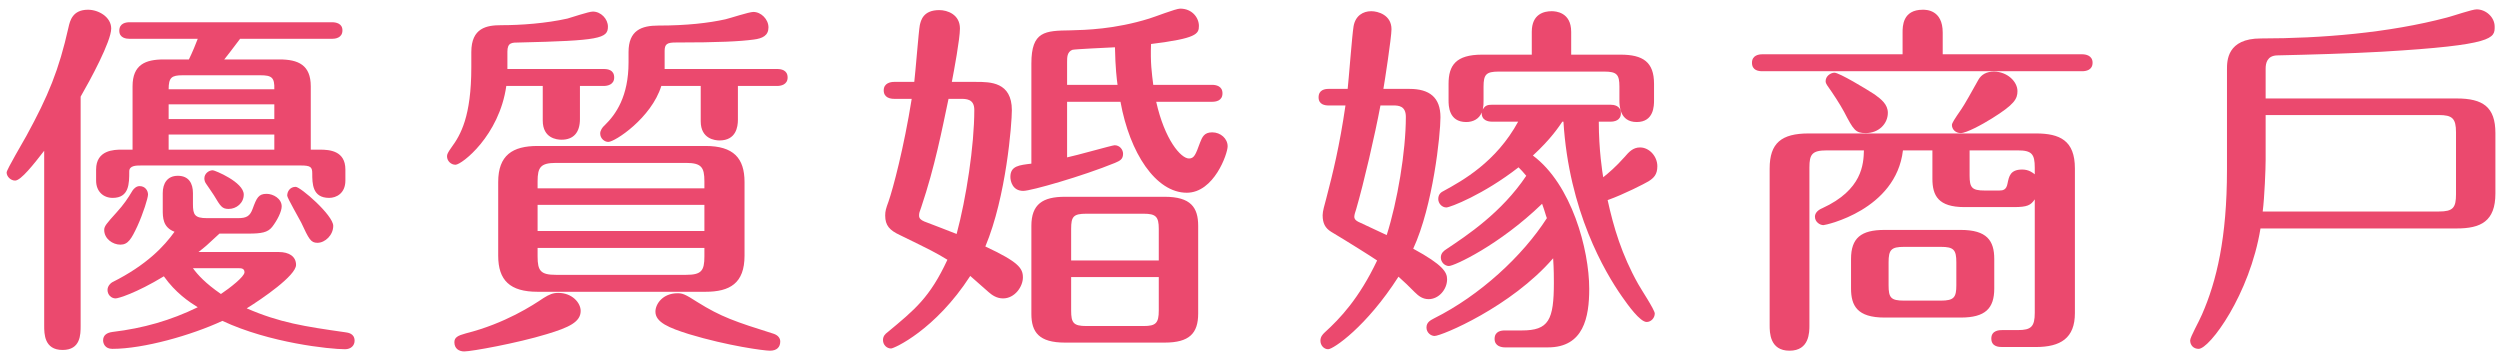 <svg width="258" height="37" viewBox="0 0 258 37" fill="none" xmlns="http://www.w3.org/2000/svg">
<path d="M23.142 6.134H28.842C30.78 6.134 32.072 6.704 32.072 8.908V15.444H33.022C34.01 15.444 35.644 15.558 35.644 17.496V18.636C35.644 19.966 34.694 20.422 33.972 20.422C32.224 20.422 32.224 18.94 32.224 17.876C32.224 17.23 32.034 17.078 31.046 17.078H14.554C14.06 17.078 13.338 17.078 13.338 17.686C13.338 18.94 13.338 20.422 11.628 20.422C10.678 20.422 9.918 19.776 9.918 18.636V17.496C9.918 15.482 11.78 15.444 12.54 15.444H13.68V8.908C13.68 6.666 15.01 6.134 16.91 6.134H19.494C19.836 5.45 20.254 4.424 20.406 4.006H13.376C13.034 4.006 12.312 3.93 12.312 3.17C12.312 2.372 13.034 2.296 13.376 2.296H34.276C34.656 2.296 35.34 2.41 35.34 3.132C35.34 3.93 34.58 4.006 34.276 4.006H24.776C23.674 5.488 23.522 5.64 23.142 6.134ZM17.404 12.29H28.31V10.77H17.404V12.29ZM17.404 15.444H28.31V13.886H17.404V15.444ZM17.404 9.212H28.31C28.348 7.996 28.044 7.768 26.866 7.768H18.848C17.708 7.768 17.404 7.996 17.404 9.212ZM16.796 21.638V19.928C16.796 18.94 17.252 18.142 18.354 18.142C19.494 18.142 19.912 18.94 19.912 19.928V21.068C19.912 22.17 20.102 22.512 21.356 22.512H24.586C25.46 22.512 25.802 22.284 26.068 21.562C26.486 20.422 26.676 20.004 27.512 20.004C28.196 20.004 29.07 20.498 29.07 21.296C29.07 21.828 28.614 22.74 28.082 23.424C27.626 23.994 26.98 24.108 25.612 24.108H22.648C21.432 25.248 21.128 25.514 20.482 26.008H28.766C29.83 26.008 30.552 26.464 30.552 27.338C30.552 28.44 27.056 30.834 25.46 31.822C28.88 33.304 31.388 33.684 35.644 34.292C35.91 34.33 36.594 34.406 36.594 35.166C36.594 35.66 36.214 36.04 35.606 36.04C34.048 36.04 27.816 35.394 22.952 33.114C19.76 34.596 14.82 36.002 11.59 36.002C10.83 36.002 10.64 35.432 10.64 35.128C10.64 34.596 11.02 34.33 11.628 34.254C14.782 33.874 17.594 33.076 20.406 31.708C19.494 31.138 18.126 30.226 16.91 28.516C14.022 30.264 12.198 30.796 11.932 30.796C11.476 30.796 11.096 30.416 11.096 29.922C11.096 29.504 11.438 29.2 11.59 29.124C15.162 27.338 16.948 25.4 18.012 23.918C16.796 23.462 16.796 22.436 16.796 21.638ZM24.662 27.68H19.912C20.406 28.364 21.204 29.238 22.8 30.34C23.712 29.732 25.232 28.554 25.232 28.098C25.232 27.68 24.852 27.68 24.662 27.68ZM8.322 9.972V33.608C8.322 34.52 8.322 36.116 6.46 36.116C4.56 36.116 4.56 34.444 4.56 33.608V15.558C3.496 16.926 2.166 18.636 1.558 18.636C1.102 18.636 0.684 18.218 0.684 17.8C0.684 17.496 2.432 14.57 2.736 14C4.978 9.896 6.08 7.236 7.068 2.828C7.22 2.144 7.486 1.004 9.082 1.004C10.184 1.004 11.476 1.764 11.476 2.942C11.476 4.272 9.31 8.262 8.322 9.972ZM14.402 19.206C15.01 19.206 15.276 19.7 15.276 20.08C15.276 20.422 14.782 22.018 14.174 23.348C13.566 24.64 13.224 25.248 12.426 25.248C11.628 25.248 10.754 24.64 10.754 23.728C10.754 23.348 10.982 23.082 12.046 21.904C12.768 21.106 13.186 20.498 13.68 19.662C13.832 19.434 14.098 19.206 14.402 19.206ZM30.514 19.282C31.008 19.282 34.39 22.208 34.39 23.31C34.39 24.26 33.554 25.058 32.756 25.058C32.072 25.058 31.882 24.678 31.084 22.968C30.856 22.512 29.64 20.422 29.64 20.194C29.64 19.738 29.944 19.282 30.514 19.282ZM21.09 18.408C21.09 17.914 21.546 17.572 21.964 17.572C22.154 17.572 25.156 18.788 25.156 20.08C25.156 20.954 24.396 21.562 23.598 21.562C22.914 21.562 22.762 21.296 22.078 20.156C21.964 19.966 21.432 19.206 21.28 18.978C21.166 18.826 21.09 18.636 21.09 18.408Z" fill="#EB496E"/>
<path d="M76.836 18.788V26.388C76.836 29.238 75.316 30.112 72.808 30.112H55.48C52.63 30.112 51.414 28.934 51.414 26.388V18.788C51.414 16.014 52.896 15.064 55.48 15.064H72.808C75.696 15.064 76.836 16.318 76.836 18.788ZM72.694 23.842V21.144H55.48V23.842H72.694ZM55.48 18.712V19.434H72.694V18.712C72.694 17.268 72.39 16.812 70.794 16.812H57.38C55.784 16.812 55.48 17.268 55.48 18.712ZM72.694 26.464V25.59H55.48V26.464C55.48 27.946 55.784 28.364 57.38 28.364H70.794C72.39 28.364 72.694 27.946 72.694 26.464ZM59.85 8.87V12.29C59.85 13.696 59.166 14.418 57.95 14.418C57.456 14.418 56.012 14.266 56.012 12.442V8.87H52.25C51.528 14 47.652 17.002 47.006 17.002C46.55 17.002 46.132 16.622 46.132 16.128C46.132 15.938 46.208 15.748 46.588 15.216C47.538 13.924 48.64 12.024 48.64 6.932V5.374C48.64 2.866 50.236 2.6 51.718 2.6C53.77 2.6 56.354 2.41 58.558 1.916C58.976 1.802 60.762 1.194 61.18 1.194C62.016 1.194 62.738 1.954 62.738 2.752C62.738 3.968 61.864 4.196 53.58 4.386C52.82 4.386 52.364 4.386 52.364 5.336V7.122H62.32C62.7 7.122 63.384 7.198 63.384 7.996C63.384 8.756 62.662 8.87 62.32 8.87H59.85ZM64.866 6.438V5.374C64.866 3.132 66.196 2.638 67.944 2.638C70.87 2.638 73.15 2.372 74.86 1.992C75.354 1.878 77.292 1.232 77.748 1.232C78.546 1.232 79.306 1.992 79.306 2.828C79.306 3.664 78.698 3.968 77.786 4.082C76.38 4.272 74.214 4.386 69.73 4.386C68.856 4.386 68.59 4.538 68.59 5.26V7.122H80.218C80.56 7.122 81.282 7.198 81.282 7.996C81.282 8.756 80.56 8.87 80.218 8.87H76.152V12.366C76.152 13.088 75.962 14.494 74.252 14.494C73.796 14.494 72.314 14.342 72.314 12.518V8.87H68.248C67.222 12.176 63.46 14.646 62.776 14.646C62.396 14.646 61.94 14.304 61.94 13.772C61.94 13.468 62.168 13.126 62.396 12.936C63.574 11.796 64.866 9.934 64.866 6.438ZM57.608 30.226C59.052 30.226 59.926 31.252 59.926 32.088C59.926 33.228 58.71 33.798 56.43 34.482C53.314 35.432 48.64 36.268 47.918 36.268C47.348 36.268 46.892 35.964 46.892 35.318C46.892 34.824 47.234 34.634 48.07 34.406C52.136 33.38 55.024 31.48 56.088 30.758C56.696 30.378 57.076 30.226 57.608 30.226ZM69.92 30.264C70.414 30.264 70.68 30.34 71.972 31.176C74.404 32.696 75.848 33.19 79.838 34.444C80.294 34.596 80.522 34.9 80.522 35.242C80.522 35.812 80.18 36.192 79.458 36.192C78.85 36.192 75.126 35.698 71.098 34.482C69.046 33.836 67.64 33.266 67.64 32.164C67.64 31.366 68.4 30.264 69.92 30.264Z" fill="#EB496E"/>
<path d="M110.542 26.882H119.586V23.614C119.586 22.36 119.282 22.056 118.028 22.056H112.1C110.77 22.056 110.542 22.36 110.542 23.614V26.882ZM119.016 8.756H125.096C125.476 8.756 126.16 8.87 126.16 9.63C126.16 10.428 125.438 10.504 125.096 10.504H119.32C120.194 14.418 121.866 16.356 122.702 16.356C123.234 16.356 123.386 15.976 123.842 14.722C124.07 14.152 124.26 13.658 125.096 13.658C125.97 13.658 126.692 14.304 126.692 15.102C126.692 15.862 125.286 19.89 122.474 19.89C119.282 19.89 116.584 15.786 115.634 10.504H110.124V16.242C110.922 16.09 114.798 14.988 115.026 14.988C115.558 14.988 115.9 15.444 115.9 15.862C115.9 16.432 115.596 16.584 115.064 16.812C111.72 18.18 106.4 19.7 105.602 19.7C104.5 19.7 104.272 18.712 104.272 18.256C104.272 17.116 105.184 17.04 106.438 16.888V6.552C106.438 3.208 107.844 3.17 110.466 3.132C112.024 3.094 115.064 3.018 118.598 1.916C119.13 1.764 121.334 0.89 121.79 0.89C123.044 0.89 123.728 1.84 123.728 2.676C123.728 3.512 123.462 3.968 118.788 4.538C118.712 6.514 118.864 7.502 119.016 8.756ZM123.652 23.31V32.354C123.652 34.406 122.74 35.356 120.194 35.356H109.896C107.236 35.356 106.438 34.292 106.438 32.392V23.31C106.438 21.068 107.616 20.308 109.896 20.308H120.194C122.892 20.308 123.652 21.41 123.652 23.31ZM119.586 28.592H110.542V32.05C110.542 33.304 110.77 33.646 112.1 33.646H118.028C119.282 33.646 119.586 33.342 119.586 32.05V28.592ZM110.124 8.756H115.33C115.254 8.186 115.102 7.008 115.064 4.88C114.38 4.918 110.846 5.07 110.656 5.146C110.124 5.374 110.124 5.906 110.124 6.4V8.756ZM98.23 8.452H100.738C102.182 8.452 104.424 8.452 104.424 11.378C104.424 12.746 103.854 20.27 101.688 25.438C105.108 27.034 105.564 27.68 105.564 28.63C105.564 29.58 104.728 30.796 103.512 30.796C102.866 30.796 102.372 30.454 102.03 30.15C101.65 29.808 100.738 29.01 100.13 28.478C96.52 34.064 92.264 35.964 91.96 35.964C91.504 35.964 91.124 35.584 91.124 35.09C91.124 34.672 91.39 34.444 91.542 34.33C94.43 31.936 95.95 30.72 97.774 26.806C96.52 26.046 96.14 25.856 92.872 24.26C91.808 23.766 91.352 23.272 91.352 22.246C91.352 21.79 91.428 21.524 91.694 20.802C92.15 19.51 93.29 15.216 94.088 10.2H92.264C91.884 10.2 91.2 10.086 91.2 9.326C91.2 8.566 91.922 8.452 92.264 8.452H94.354C94.468 7.54 94.81 3.17 94.924 2.6C95.038 2.106 95.266 1.042 96.938 1.042C97.774 1.042 99.066 1.498 99.066 2.942C99.066 4.006 98.458 7.274 98.23 8.452ZM99.104 10.2H97.888C97.204 13.43 96.482 17.192 95.076 21.372C94.886 21.904 94.848 21.98 94.848 22.246C94.848 22.55 95.038 22.702 95.38 22.854C95.874 23.044 98.268 23.956 98.724 24.146C99.712 20.46 100.548 15.064 100.548 11.34C100.548 10.2 99.712 10.2 99.104 10.2Z" fill="#EB496E"/>
<path d="M166.212 12.556H164.996C164.996 15.482 165.376 17.876 165.452 18.294C166.022 17.838 166.744 17.23 167.656 16.204C168.112 15.672 168.53 15.216 169.252 15.216C170.202 15.216 171.038 16.128 171.038 17.154C171.038 18.028 170.658 18.37 170.126 18.712C169.746 18.94 167.618 20.042 165.908 20.65C166.516 23.424 167.352 26.274 169.062 29.314C169.328 29.808 170.772 31.974 170.772 32.354C170.772 32.81 170.392 33.228 169.936 33.228C169.252 33.228 167.998 31.48 167.39 30.606C165.604 28.06 161.918 21.79 161.348 12.556H161.234C160.892 13.05 160.094 14.304 158.194 16.052C162.184 19.016 164.008 25.742 164.008 29.808C164.008 32.734 163.438 35.85 159.752 35.85H155.306C154.964 35.85 154.242 35.736 154.242 34.976C154.242 34.178 154.926 34.102 155.306 34.102H157.054C159.828 34.102 160.36 33.038 160.36 29.162C160.36 28.744 160.36 27.794 160.284 26.654C155.952 31.67 148.77 34.672 148.048 34.672C147.668 34.672 147.212 34.33 147.212 33.798C147.212 33.228 147.668 33.038 148.01 32.848C152.722 30.492 157.13 26.426 159.638 22.512C159.524 22.246 159.448 21.866 159.144 21.03C154.698 25.324 150.062 27.452 149.53 27.452C149.112 27.452 148.694 27.072 148.694 26.578C148.694 26.122 148.998 25.894 149.226 25.742C151.392 24.298 154.964 21.942 157.51 18.142C157.168 17.724 156.978 17.534 156.712 17.268C153.102 20.08 149.644 21.41 149.264 21.41C148.808 21.41 148.428 20.992 148.428 20.536C148.428 20.004 148.77 19.814 148.998 19.7C150.936 18.636 154.394 16.736 156.674 12.556H153.976C153.596 12.556 152.874 12.442 152.912 11.606C152.646 12.29 152 12.594 151.316 12.594C149.492 12.594 149.492 10.884 149.492 10.352V8.642C149.492 6.742 150.252 5.64 152.95 5.64H158.08V3.284C158.08 1.422 159.372 1.156 160.132 1.156C160.512 1.156 162.146 1.232 162.146 3.284V5.64H167.238C169.556 5.64 170.696 6.4 170.696 8.642V10.352C170.696 10.884 170.696 12.594 168.91 12.594C167.124 12.594 167.124 10.846 167.124 10.352V8.946C167.124 7.692 166.858 7.388 165.566 7.388H154.66C153.368 7.388 153.102 7.692 153.102 8.946V10.352C153.102 10.732 153.102 10.884 153.026 11.302C153.254 10.884 153.52 10.808 153.976 10.808H166.212C166.516 10.808 167.276 10.884 167.276 11.682C167.276 12.442 166.592 12.556 166.212 12.556ZM138.852 10.884H137.104C136.762 10.884 136.078 10.808 136.078 10.048C136.078 9.25 136.762 9.174 137.104 9.174H139.08C139.194 8.148 139.536 3.626 139.688 2.714C139.878 1.612 140.676 1.156 141.512 1.156C142.196 1.156 143.602 1.536 143.602 3.018C143.602 3.854 142.88 8.566 142.766 9.174H145.464C147.516 9.174 148.656 10.048 148.656 12.1C148.656 13.886 147.896 21.22 145.844 25.666C148.922 27.338 149.34 28.098 149.34 28.82C149.34 29.884 148.466 30.872 147.44 30.872C146.832 30.872 146.414 30.568 145.996 30.15C145.312 29.466 145.008 29.162 144.324 28.554C141.018 33.722 137.598 36.04 137.066 36.04C136.61 36.04 136.268 35.622 136.268 35.166C136.268 34.748 136.496 34.52 136.686 34.33C138.32 32.848 140.258 30.796 142.12 26.882C141.512 26.464 138.966 24.868 137.37 23.918C136.762 23.538 136.496 23.044 136.496 22.208C136.496 21.79 136.686 21.182 136.876 20.46C137.56 17.838 138.244 15.064 138.852 10.884ZM143.792 10.884H142.462C141.892 13.924 140.752 18.864 139.954 21.6C139.878 21.828 139.764 22.17 139.764 22.36C139.764 22.626 139.954 22.778 140.182 22.892C140.486 23.044 142.386 23.918 143.108 24.26C144.21 20.802 145.084 15.634 145.084 12.062C145.084 10.922 144.324 10.884 143.792 10.884Z" fill="#EB496E"/>
<path d="M199.424 15.52H196.384C195.662 21.676 188.404 23.234 188.176 23.234C187.834 23.234 187.302 22.93 187.302 22.36C187.302 21.98 187.606 21.676 188.062 21.486C192.204 19.586 192.318 16.926 192.356 15.52H188.518C186.998 15.52 186.732 15.938 186.732 17.268V33.57C186.732 34.292 186.732 36.192 184.68 36.192C182.628 36.192 182.628 34.292 182.628 33.57V17.382C182.628 14.76 183.844 13.772 186.656 13.772H210.102C212.572 13.772 214.13 14.494 214.13 17.382V32.316C214.13 34.9 212.648 35.812 210.102 35.812H206.644C206.34 35.812 205.504 35.812 205.504 34.938C205.504 34.064 206.378 34.064 206.644 34.064H208.24C209.608 34.064 209.988 33.722 209.988 32.278V20.574C209.57 21.182 209.228 21.372 207.822 21.372H202.73C200.032 21.372 199.424 20.194 199.424 18.446V15.52ZM208.24 15.52H203.262V18.104C203.262 19.358 203.49 19.662 204.82 19.662H206.34C206.72 19.662 207.062 19.586 207.176 18.94C207.328 18.218 207.442 17.496 208.696 17.496C209.38 17.496 209.798 17.838 209.988 17.99V17.306C209.988 15.9 209.684 15.52 208.24 15.52ZM205.808 26.73V29.77C205.808 31.822 204.896 32.772 202.35 32.772H194.484C191.672 32.772 191.026 31.556 191.026 29.77V26.73C191.026 24.564 192.052 23.728 194.484 23.728H202.35C205.048 23.728 205.808 24.83 205.808 26.73ZM201.894 29.428V27.072C201.894 25.78 201.628 25.476 200.298 25.476H196.498C195.168 25.476 194.902 25.78 194.902 27.072V29.428C194.902 30.72 195.13 31.024 196.498 31.024H200.298C201.666 31.024 201.894 30.682 201.894 29.428ZM181.868 5.602H196.346V3.36C196.346 2.714 196.346 1.004 198.436 1.004C198.778 1.004 200.488 1.004 200.488 3.36V5.602H214.89C215.232 5.602 215.954 5.716 215.954 6.476C215.954 7.236 215.27 7.35 214.89 7.35H181.868C181.488 7.35 180.804 7.274 180.804 6.476C180.804 5.716 181.488 5.602 181.868 5.602ZM192.546 13.734C191.482 13.734 191.292 13.43 190.304 11.53C189.848 10.694 189.202 9.706 188.556 8.794C188.48 8.68 188.404 8.528 188.404 8.376C188.404 7.844 188.936 7.502 189.316 7.502C189.81 7.502 192.584 9.174 193.458 9.744C194.142 10.238 194.826 10.77 194.826 11.644C194.826 12.746 193.914 13.734 192.546 13.734ZM208.202 9.402C208.202 10.2 207.898 10.77 205.58 12.214C204.554 12.86 202.92 13.734 202.35 13.734C201.818 13.734 201.438 13.354 201.438 12.898C201.438 12.708 201.704 12.29 202.388 11.302C202.692 10.884 203.604 9.25 204.174 8.224C204.478 7.692 205.01 7.388 205.77 7.388C207.138 7.388 208.202 8.414 208.202 9.402Z" fill="#EB496E"/>
<path d="M233.814 10.162H253.536C256.234 10.162 257.526 11.036 257.526 13.734V19.966C257.526 22.854 256.006 23.576 253.536 23.576H233.282C232.18 30.378 228.038 36.002 226.898 36.002C226.366 36.002 226.024 35.622 226.024 35.128C226.024 34.786 226.936 33.19 227.24 32.468C228.76 29.01 229.824 24.526 229.824 17.534V7.16C229.824 6.286 229.824 3.968 233.32 3.968C239.552 3.968 246.544 3.398 252.548 1.802C253.27 1.612 255.132 0.966 255.588 0.966C256.538 0.966 257.45 1.764 257.45 2.752C257.45 3.93 257.45 4.652 245.822 5.336C242.44 5.526 238.412 5.64 234.992 5.716C233.966 5.754 233.814 6.514 233.814 7.084V10.162ZM251.674 11.872H233.814V16.508C233.814 17.382 233.7 20.384 233.51 21.828H251.674C253.156 21.828 253.46 21.448 253.46 20.042V13.658C253.46 12.214 253.08 11.872 251.674 11.872Z" fill="#EB496E"/>
</svg>
